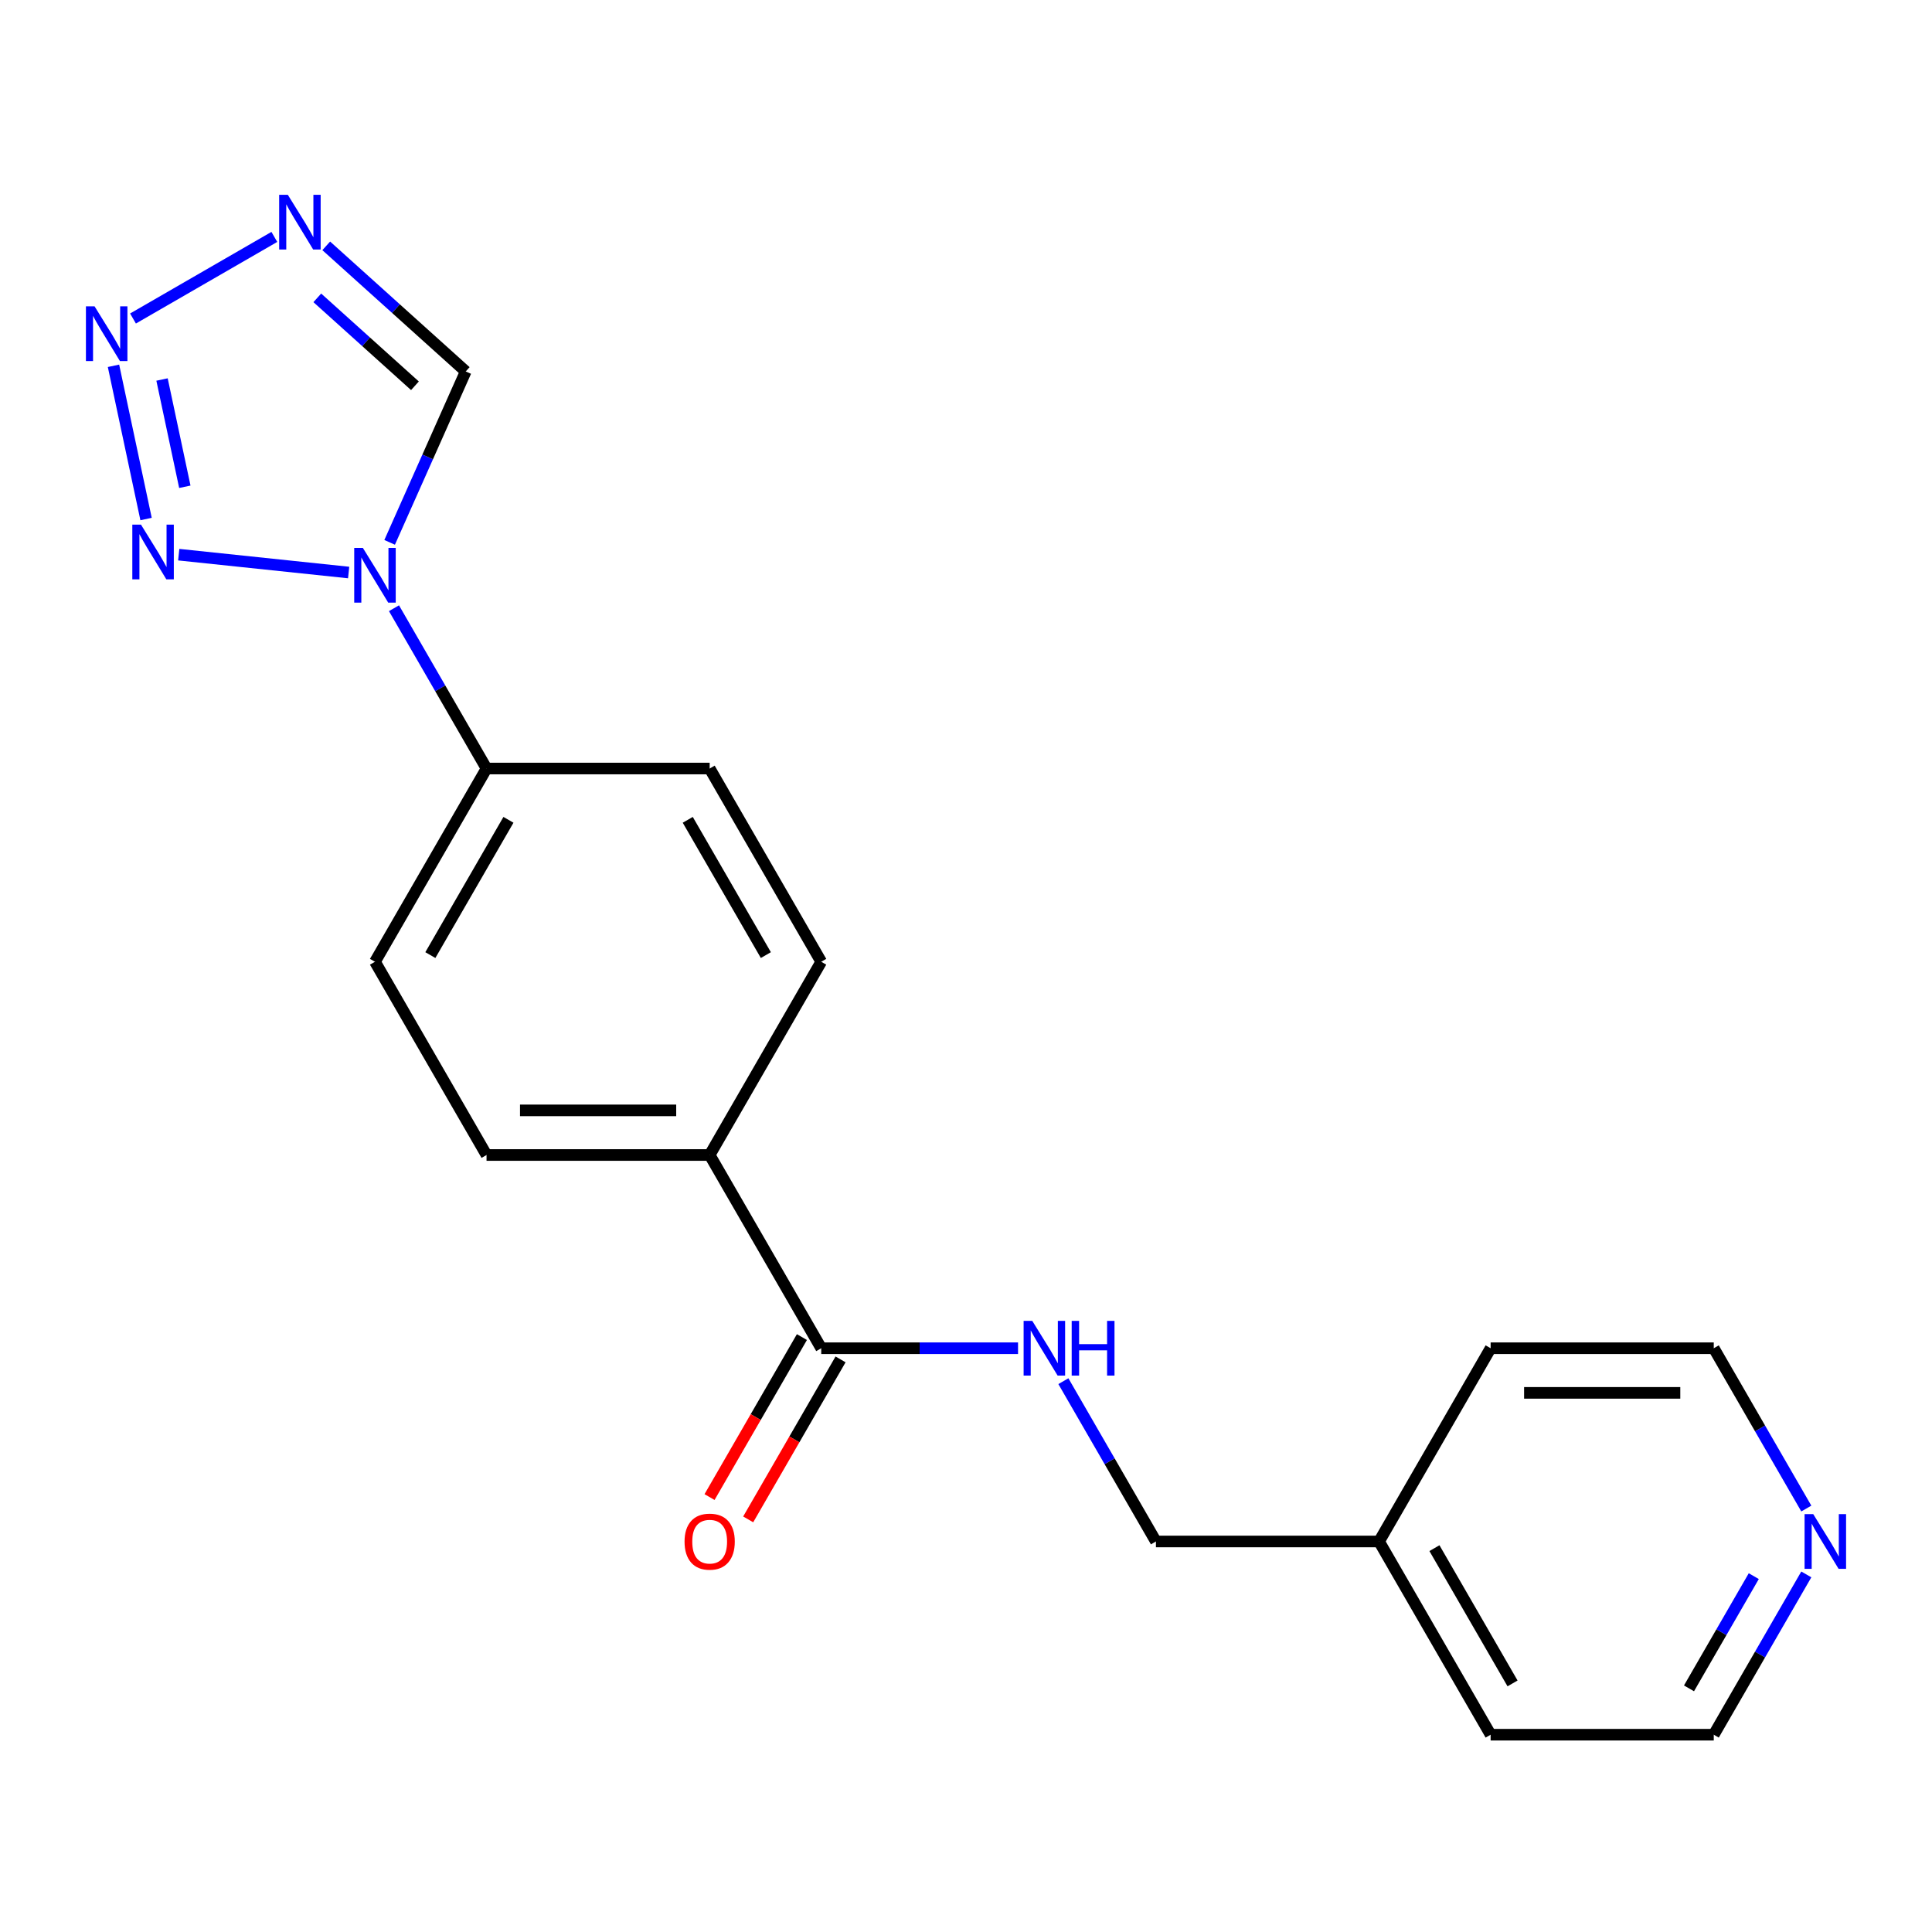 <?xml version='1.0' encoding='iso-8859-1'?>
<svg version='1.1' baseProfile='full'
              xmlns='http://www.w3.org/2000/svg'
                      xmlns:rdkit='http://www.rdkit.org/xml'
                      xmlns:xlink='http://www.w3.org/1999/xlink'
                  xml:space='preserve'
width='1000px' height='1000px' viewBox='0 0 1000 1000'>
<!-- END OF HEADER -->
<rect style='opacity:1.0;fill:#FFFFFF;stroke:none' width='1000' height='1000' x='0' y='0'> </rect>
<path class='bond-0' d='M 180.458,296.337 L 92.511,287.093' style='fill:none;fill-rule:evenodd;stroke:#0000FF;stroke-width:6px;stroke-linecap:butt;stroke-linejoin:miter;stroke-opacity:1' />
<path class='bond-3' d='M 201.676,280.722 L 221.368,236.492' style='fill:none;fill-rule:evenodd;stroke:#0000FF;stroke-width:6px;stroke-linecap:butt;stroke-linejoin:miter;stroke-opacity:1' />
<path class='bond-3' d='M 221.368,236.492 L 241.061,192.261' style='fill:none;fill-rule:evenodd;stroke:#000000;stroke-width:6px;stroke-linecap:butt;stroke-linejoin:miter;stroke-opacity:1' />
<path class='bond-5' d='M 203.928,314.816 L 227.88,356.302' style='fill:none;fill-rule:evenodd;stroke:#0000FF;stroke-width:6px;stroke-linecap:butt;stroke-linejoin:miter;stroke-opacity:1' />
<path class='bond-5' d='M 227.88,356.302 L 251.832,397.788' style='fill:none;fill-rule:evenodd;stroke:#000000;stroke-width:6px;stroke-linecap:butt;stroke-linejoin:miter;stroke-opacity:1' />
<path class='bond-1' d='M 75.603,268.649 L 58.745,189.34' style='fill:none;fill-rule:evenodd;stroke:#0000FF;stroke-width:6px;stroke-linecap:butt;stroke-linejoin:miter;stroke-opacity:1' />
<path class='bond-1' d='M 95.668,251.951 L 83.867,196.434' style='fill:none;fill-rule:evenodd;stroke:#0000FF;stroke-width:6px;stroke-linecap:butt;stroke-linejoin:miter;stroke-opacity:1' />
<path class='bond-20' d='M 68.841,164.86 L 141.999,122.623' style='fill:none;fill-rule:evenodd;stroke:#0000FF;stroke-width:6px;stroke-linecap:butt;stroke-linejoin:miter;stroke-opacity:1' />
<path class='bond-2' d='M 168.86,127.252 L 204.961,159.757' style='fill:none;fill-rule:evenodd;stroke:#0000FF;stroke-width:6px;stroke-linecap:butt;stroke-linejoin:miter;stroke-opacity:1' />
<path class='bond-2' d='M 204.961,159.757 L 241.061,192.261' style='fill:none;fill-rule:evenodd;stroke:#000000;stroke-width:6px;stroke-linecap:butt;stroke-linejoin:miter;stroke-opacity:1' />
<path class='bond-2' d='M 164.235,154.169 L 189.505,176.922' style='fill:none;fill-rule:evenodd;stroke:#0000FF;stroke-width:6px;stroke-linecap:butt;stroke-linejoin:miter;stroke-opacity:1' />
<path class='bond-2' d='M 189.505,176.922 L 214.775,199.676' style='fill:none;fill-rule:evenodd;stroke:#000000;stroke-width:6px;stroke-linecap:butt;stroke-linejoin:miter;stroke-opacity:1' />
<path class='bond-4' d='M 425.07,697.846 L 367.324,597.827' style='fill:none;fill-rule:evenodd;stroke:#000000;stroke-width:6px;stroke-linecap:butt;stroke-linejoin:miter;stroke-opacity:1' />
<path class='bond-6' d='M 425.07,697.846 L 476.003,697.846' style='fill:none;fill-rule:evenodd;stroke:#000000;stroke-width:6px;stroke-linecap:butt;stroke-linejoin:miter;stroke-opacity:1' />
<path class='bond-6' d='M 476.003,697.846 L 526.936,697.846' style='fill:none;fill-rule:evenodd;stroke:#0000FF;stroke-width:6px;stroke-linecap:butt;stroke-linejoin:miter;stroke-opacity:1' />
<path class='bond-8' d='M 415.069,692.072 L 391.163,733.478' style='fill:none;fill-rule:evenodd;stroke:#000000;stroke-width:6px;stroke-linecap:butt;stroke-linejoin:miter;stroke-opacity:1' />
<path class='bond-8' d='M 391.163,733.478 L 367.257,774.884' style='fill:none;fill-rule:evenodd;stroke:#FF0000;stroke-width:6px;stroke-linecap:butt;stroke-linejoin:miter;stroke-opacity:1' />
<path class='bond-8' d='M 435.072,703.621 L 411.167,745.027' style='fill:none;fill-rule:evenodd;stroke:#000000;stroke-width:6px;stroke-linecap:butt;stroke-linejoin:miter;stroke-opacity:1' />
<path class='bond-8' d='M 411.167,745.027 L 387.261,786.433' style='fill:none;fill-rule:evenodd;stroke:#FF0000;stroke-width:6px;stroke-linecap:butt;stroke-linejoin:miter;stroke-opacity:1' />
<path class='bond-10' d='M 251.832,397.788 L 194.086,497.808' style='fill:none;fill-rule:evenodd;stroke:#000000;stroke-width:6px;stroke-linecap:butt;stroke-linejoin:miter;stroke-opacity:1' />
<path class='bond-10' d='M 263.174,424.34 L 222.751,494.354' style='fill:none;fill-rule:evenodd;stroke:#000000;stroke-width:6px;stroke-linecap:butt;stroke-linejoin:miter;stroke-opacity:1' />
<path class='bond-11' d='M 251.832,397.788 L 367.324,397.788' style='fill:none;fill-rule:evenodd;stroke:#000000;stroke-width:6px;stroke-linecap:butt;stroke-linejoin:miter;stroke-opacity:1' />
<path class='bond-14' d='M 550.405,714.894 L 574.357,756.38' style='fill:none;fill-rule:evenodd;stroke:#0000FF;stroke-width:6px;stroke-linecap:butt;stroke-linejoin:miter;stroke-opacity:1' />
<path class='bond-14' d='M 574.357,756.38 L 598.309,797.866' style='fill:none;fill-rule:evenodd;stroke:#000000;stroke-width:6px;stroke-linecap:butt;stroke-linejoin:miter;stroke-opacity:1' />
<path class='bond-7' d='M 367.324,597.827 L 425.07,497.808' style='fill:none;fill-rule:evenodd;stroke:#000000;stroke-width:6px;stroke-linecap:butt;stroke-linejoin:miter;stroke-opacity:1' />
<path class='bond-21' d='M 367.324,597.827 L 251.832,597.827' style='fill:none;fill-rule:evenodd;stroke:#000000;stroke-width:6px;stroke-linecap:butt;stroke-linejoin:miter;stroke-opacity:1' />
<path class='bond-21' d='M 350,574.728 L 269.156,574.728' style='fill:none;fill-rule:evenodd;stroke:#000000;stroke-width:6px;stroke-linecap:butt;stroke-linejoin:miter;stroke-opacity:1' />
<path class='bond-9' d='M 934.944,814.913 L 910.992,856.399' style='fill:none;fill-rule:evenodd;stroke:#0000FF;stroke-width:6px;stroke-linecap:butt;stroke-linejoin:miter;stroke-opacity:1' />
<path class='bond-9' d='M 910.992,856.399 L 887.04,897.885' style='fill:none;fill-rule:evenodd;stroke:#000000;stroke-width:6px;stroke-linecap:butt;stroke-linejoin:miter;stroke-opacity:1' />
<path class='bond-9' d='M 907.755,815.81 L 890.988,844.85' style='fill:none;fill-rule:evenodd;stroke:#0000FF;stroke-width:6px;stroke-linecap:butt;stroke-linejoin:miter;stroke-opacity:1' />
<path class='bond-9' d='M 890.988,844.85 L 874.222,873.89' style='fill:none;fill-rule:evenodd;stroke:#000000;stroke-width:6px;stroke-linecap:butt;stroke-linejoin:miter;stroke-opacity:1' />
<path class='bond-22' d='M 934.944,780.818 L 910.992,739.332' style='fill:none;fill-rule:evenodd;stroke:#0000FF;stroke-width:6px;stroke-linecap:butt;stroke-linejoin:miter;stroke-opacity:1' />
<path class='bond-22' d='M 910.992,739.332 L 887.04,697.846' style='fill:none;fill-rule:evenodd;stroke:#000000;stroke-width:6px;stroke-linecap:butt;stroke-linejoin:miter;stroke-opacity:1' />
<path class='bond-13' d='M 194.086,497.808 L 251.832,597.827' style='fill:none;fill-rule:evenodd;stroke:#000000;stroke-width:6px;stroke-linecap:butt;stroke-linejoin:miter;stroke-opacity:1' />
<path class='bond-12' d='M 367.324,397.788 L 425.07,497.808' style='fill:none;fill-rule:evenodd;stroke:#000000;stroke-width:6px;stroke-linecap:butt;stroke-linejoin:miter;stroke-opacity:1' />
<path class='bond-12' d='M 355.982,424.34 L 396.405,494.354' style='fill:none;fill-rule:evenodd;stroke:#000000;stroke-width:6px;stroke-linecap:butt;stroke-linejoin:miter;stroke-opacity:1' />
<path class='bond-15' d='M 598.309,797.866 L 713.801,797.866' style='fill:none;fill-rule:evenodd;stroke:#000000;stroke-width:6px;stroke-linecap:butt;stroke-linejoin:miter;stroke-opacity:1' />
<path class='bond-18' d='M 713.801,797.866 L 771.548,697.846' style='fill:none;fill-rule:evenodd;stroke:#000000;stroke-width:6px;stroke-linecap:butt;stroke-linejoin:miter;stroke-opacity:1' />
<path class='bond-19' d='M 713.801,797.866 L 771.548,897.885' style='fill:none;fill-rule:evenodd;stroke:#000000;stroke-width:6px;stroke-linecap:butt;stroke-linejoin:miter;stroke-opacity:1' />
<path class='bond-19' d='M 742.467,801.319 L 782.89,871.333' style='fill:none;fill-rule:evenodd;stroke:#000000;stroke-width:6px;stroke-linecap:butt;stroke-linejoin:miter;stroke-opacity:1' />
<path class='bond-16' d='M 887.04,697.846 L 771.548,697.846' style='fill:none;fill-rule:evenodd;stroke:#000000;stroke-width:6px;stroke-linecap:butt;stroke-linejoin:miter;stroke-opacity:1' />
<path class='bond-16' d='M 869.716,720.945 L 788.872,720.945' style='fill:none;fill-rule:evenodd;stroke:#000000;stroke-width:6px;stroke-linecap:butt;stroke-linejoin:miter;stroke-opacity:1' />
<path class='bond-17' d='M 887.04,897.885 L 771.548,897.885' style='fill:none;fill-rule:evenodd;stroke:#000000;stroke-width:6px;stroke-linecap:butt;stroke-linejoin:miter;stroke-opacity:1' />
<path  class='atom-0' d='M 187.826 283.609
L 197.106 298.609
Q 198.026 300.089, 199.506 302.769
Q 200.986 305.449, 201.066 305.609
L 201.066 283.609
L 204.826 283.609
L 204.826 311.929
L 200.946 311.929
L 190.986 295.529
Q 189.826 293.609, 188.586 291.409
Q 187.386 289.209, 187.026 288.529
L 187.026 311.929
L 183.346 311.929
L 183.346 283.609
L 187.826 283.609
' fill='#0000FF'/>
<path  class='atom-1' d='M 72.966 271.537
L 82.246 286.537
Q 83.166 288.017, 84.646 290.697
Q 86.126 293.377, 86.206 293.537
L 86.206 271.537
L 89.966 271.537
L 89.966 299.857
L 86.086 299.857
L 76.126 283.457
Q 74.966 281.537, 73.726 279.337
Q 72.526 277.137, 72.166 276.457
L 72.166 299.857
L 68.486 299.857
L 68.486 271.537
L 72.966 271.537
' fill='#0000FF'/>
<path  class='atom-2' d='M 48.954 158.568
L 58.234 173.568
Q 59.154 175.048, 60.634 177.728
Q 62.114 180.408, 62.194 180.568
L 62.194 158.568
L 65.954 158.568
L 65.954 186.888
L 62.074 186.888
L 52.114 170.488
Q 50.954 168.568, 49.714 166.368
Q 48.514 164.168, 48.154 163.488
L 48.154 186.888
L 44.474 186.888
L 44.474 158.568
L 48.954 158.568
' fill='#0000FF'/>
<path  class='atom-3' d='M 148.973 100.822
L 158.253 115.822
Q 159.173 117.302, 160.653 119.982
Q 162.133 122.662, 162.213 122.822
L 162.213 100.822
L 165.973 100.822
L 165.973 129.142
L 162.093 129.142
L 152.133 112.742
Q 150.973 110.822, 149.733 108.622
Q 148.533 106.422, 148.173 105.742
L 148.173 129.142
L 144.493 129.142
L 144.493 100.822
L 148.973 100.822
' fill='#0000FF'/>
<path  class='atom-7' d='M 534.303 683.686
L 543.583 698.686
Q 544.503 700.166, 545.983 702.846
Q 547.463 705.526, 547.543 705.686
L 547.543 683.686
L 551.303 683.686
L 551.303 712.006
L 547.423 712.006
L 537.463 695.606
Q 536.303 693.686, 535.063 691.486
Q 533.863 689.286, 533.503 688.606
L 533.503 712.006
L 529.823 712.006
L 529.823 683.686
L 534.303 683.686
' fill='#0000FF'/>
<path  class='atom-7' d='M 554.703 683.686
L 558.543 683.686
L 558.543 695.726
L 573.023 695.726
L 573.023 683.686
L 576.863 683.686
L 576.863 712.006
L 573.023 712.006
L 573.023 698.926
L 558.543 698.926
L 558.543 712.006
L 554.703 712.006
L 554.703 683.686
' fill='#0000FF'/>
<path  class='atom-9' d='M 354.324 797.946
Q 354.324 791.146, 357.684 787.346
Q 361.044 783.546, 367.324 783.546
Q 373.604 783.546, 376.964 787.346
Q 380.324 791.146, 380.324 797.946
Q 380.324 804.826, 376.924 808.746
Q 373.524 812.626, 367.324 812.626
Q 361.084 812.626, 357.684 808.746
Q 354.324 804.866, 354.324 797.946
M 367.324 809.426
Q 371.644 809.426, 373.964 806.546
Q 376.324 803.626, 376.324 797.946
Q 376.324 792.386, 373.964 789.586
Q 371.644 786.746, 367.324 786.746
Q 363.004 786.746, 360.644 789.546
Q 358.324 792.346, 358.324 797.946
Q 358.324 803.666, 360.644 806.546
Q 363.004 809.426, 367.324 809.426
' fill='#FF0000'/>
<path  class='atom-10' d='M 938.526 783.706
L 947.806 798.706
Q 948.726 800.186, 950.206 802.866
Q 951.686 805.546, 951.766 805.706
L 951.766 783.706
L 955.526 783.706
L 955.526 812.026
L 951.646 812.026
L 941.686 795.626
Q 940.526 793.706, 939.286 791.506
Q 938.086 789.306, 937.726 788.626
L 937.726 812.026
L 934.046 812.026
L 934.046 783.706
L 938.526 783.706
' fill='#0000FF'/>
</svg>
